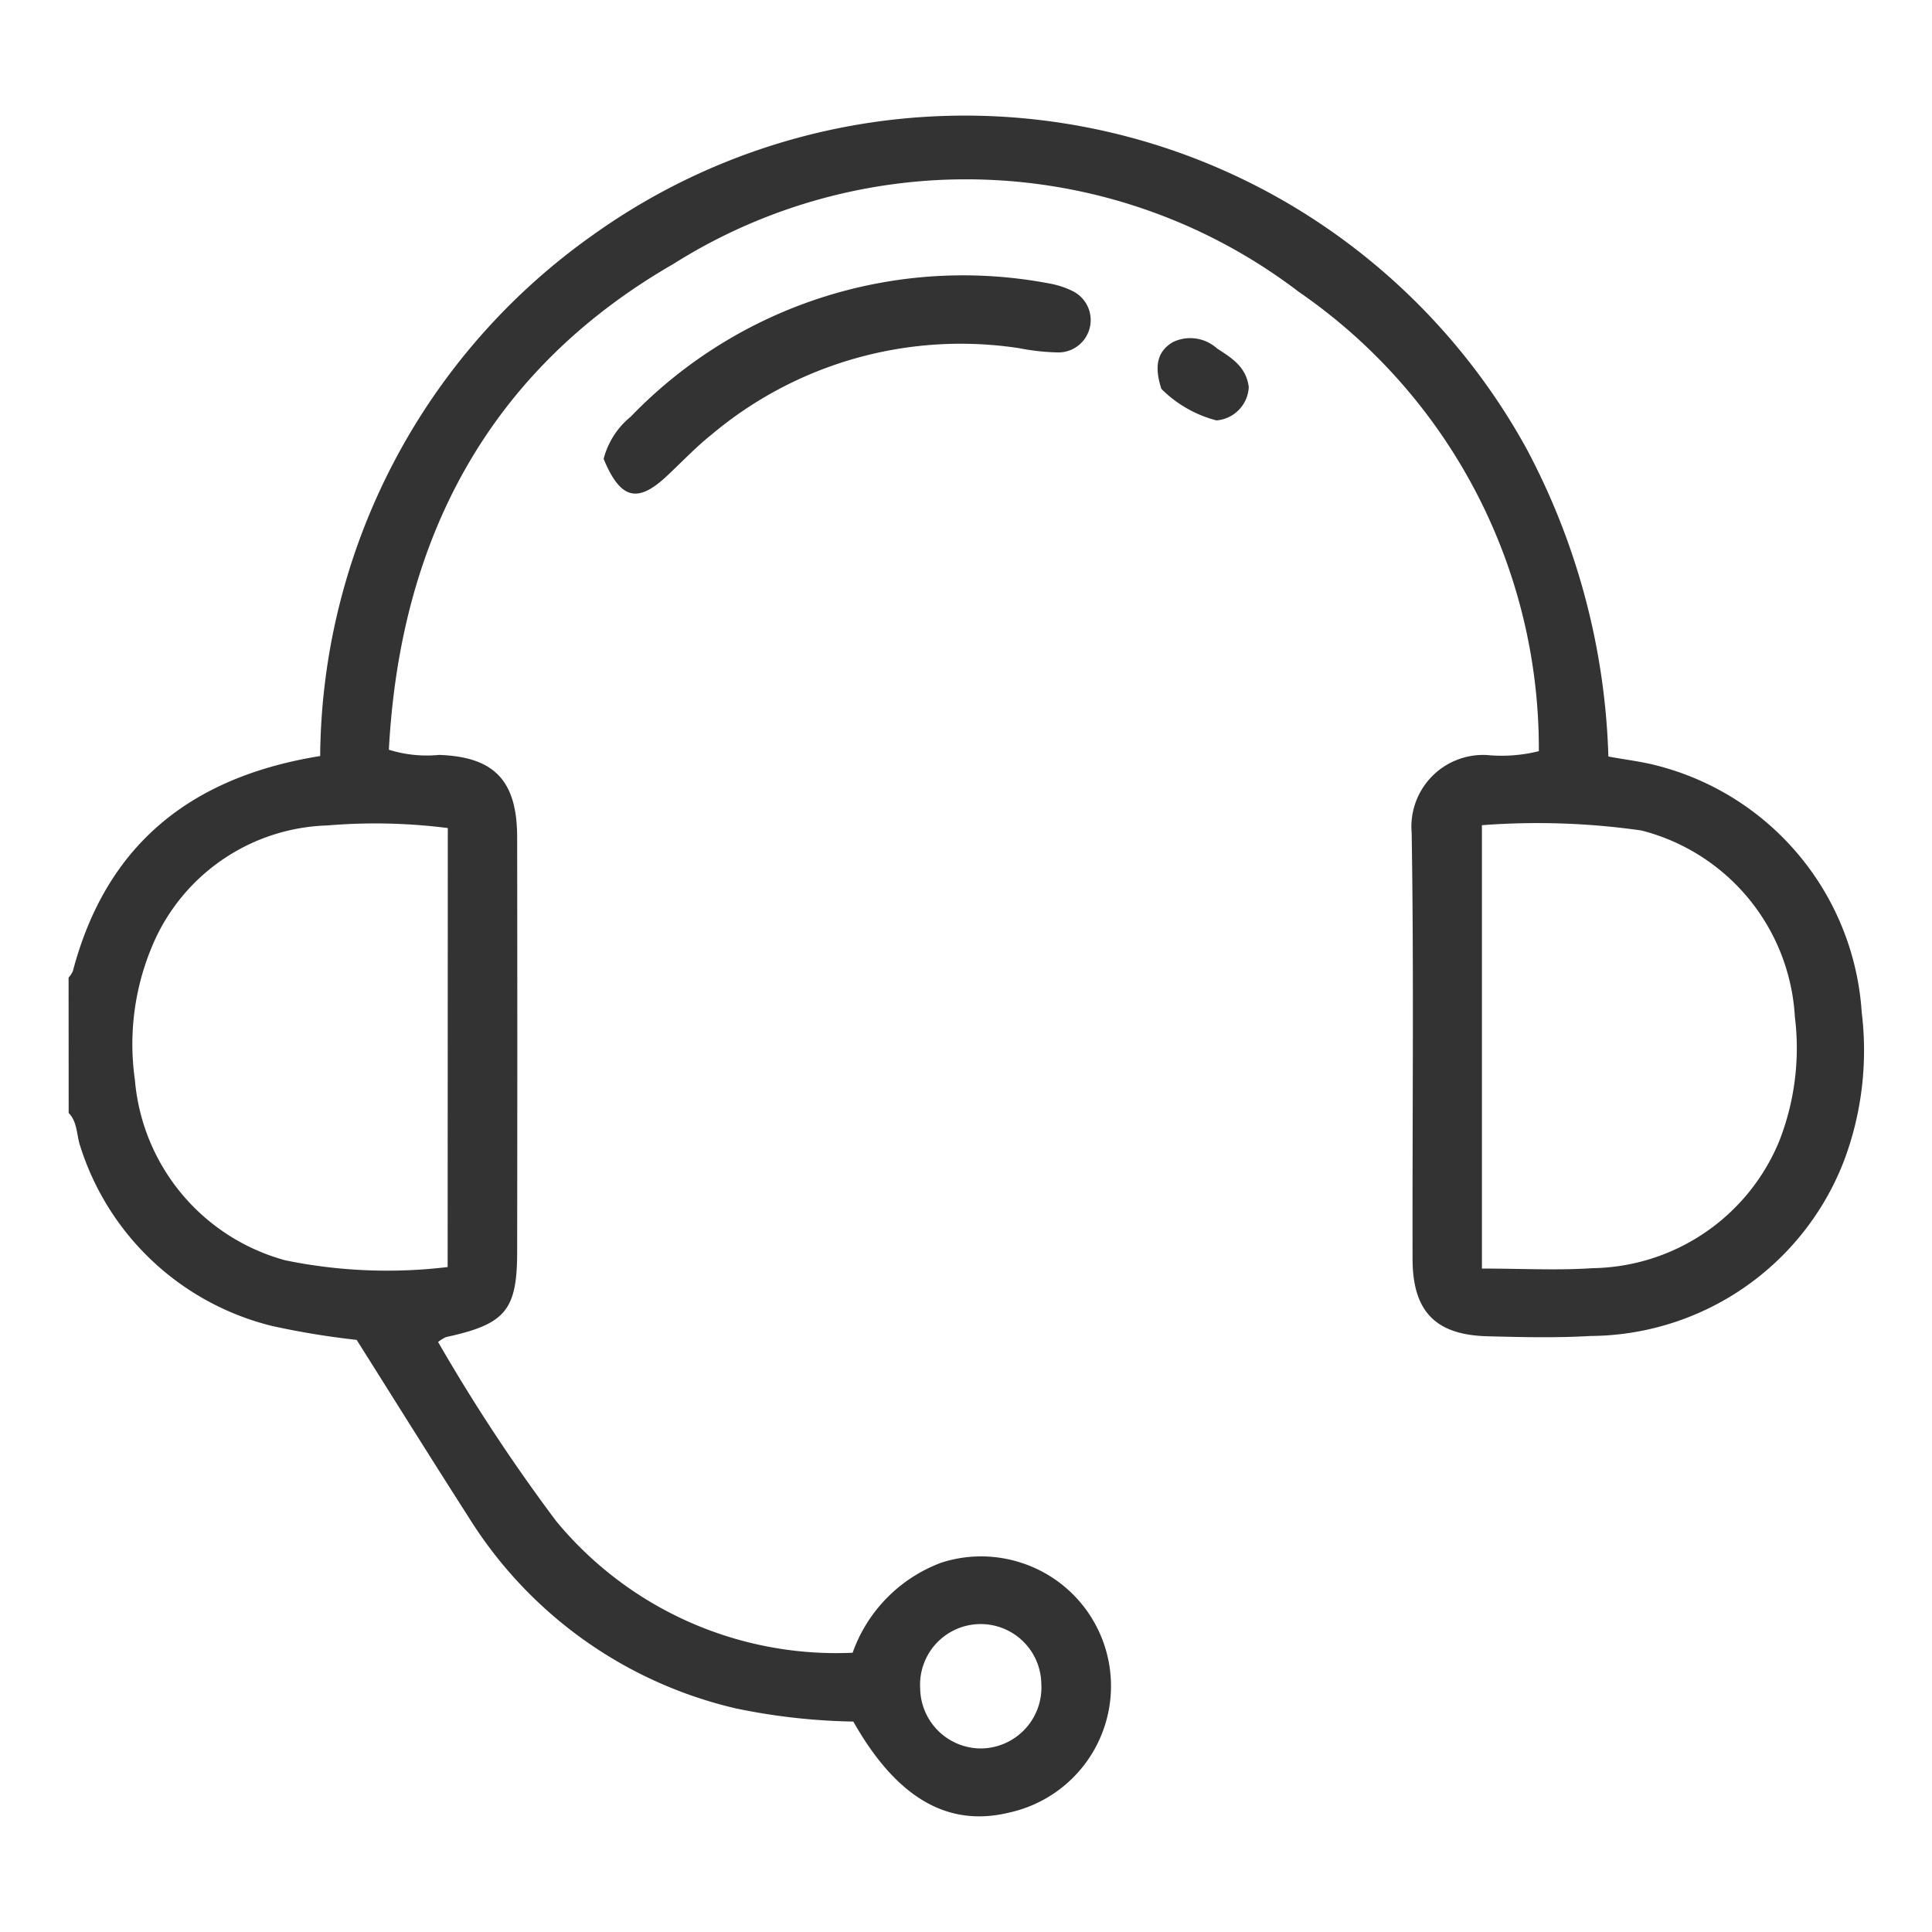 <svg xmlns="http://www.w3.org/2000/svg" viewBox="0 0 50 50">
  <defs>
    <style>
      .a {
        fill: #333;
      }

      .b {
        fill: none;
      }
    </style>
  </defs>
  <g>
    <g>
      <path class="a" d="M1.775,25.3a.632.632,0,0,0,.111-.169c.859-3.252,3.023-5.02,6.4-5.565A16.67,16.67,0,0,1,15.334,6.089a16.537,16.537,0,0,1,18.425-.568A16.7,16.7,0,0,1,39.5,11.6a18.062,18.062,0,0,1,2.125,7.979c.47.086.877.133,1.269.237a7.066,7.066,0,0,1,5.287,6.383,8.114,8.114,0,0,1-.462,3.852,7.077,7.077,0,0,1-6.555,4.524c-.891.052-1.787.031-2.68.007-1.334-.036-1.924-.646-1.927-1.994-.008-3.676.036-7.353-.023-11.029a1.857,1.857,0,0,1,1.945-2.019,3.98,3.98,0,0,0,1.346-.1A14.346,14.346,0,0,0,33.612,7.553a14.189,14.189,0,0,0-16.188-.72c-4.757,2.742-7.069,7.084-7.36,12.57a3.288,3.288,0,0,0,1.3.134c1.427.05,2.018.662,2.02,2.131q.008,5.36,0,10.72c0,1.522-.3,1.881-1.838,2.215a.91.91,0,0,0-.208.128,46,46,0,0,0,3.053,4.632,9.4,9.4,0,0,0,7.675,3.41,3.861,3.861,0,0,1,2.3-2.333,3.346,3.346,0,0,1,2.024-.008,3.352,3.352,0,0,1-.263,6.475c-1.592.393-2.92-.369-4.043-2.353a16.217,16.217,0,0,1-3.024-.337,11.105,11.105,0,0,1-6.939-4.963c-.98-1.53-1.941-3.072-2.891-4.578a20.769,20.769,0,0,1-2.188-.36,6.943,6.943,0,0,1-4.965-4.652c-.1-.286-.066-.622-.3-.86Zm9.814-3.87a14.784,14.784,0,0,0-3.11-.068,5.081,5.081,0,0,0-4.431,2.877,6.536,6.536,0,0,0-.557,3.706,5.3,5.3,0,0,0,3.894,4.672,13.105,13.105,0,0,0,4.2.174Zm26.763,11.4c1.025,0,1.95.052,2.866-.01a5.312,5.312,0,0,0,4.824-3.277,6.585,6.585,0,0,0,.409-3.228,5.287,5.287,0,0,0-3.971-4.822,18.981,18.981,0,0,0-4.128-.137ZM25.389,45.25a1.579,1.579,0,0,0,1.56-1.677,1.569,1.569,0,1,0-3.135.12A1.576,1.576,0,0,0,25.389,45.25Z"/>
      <path class="a" d="M15.622,11.876a2.073,2.073,0,0,1,.7-1.091,11.943,11.943,0,0,1,10.828-3.45,2.222,2.222,0,0,1,.584.186.837.837,0,0,1-.343,1.6A5.813,5.813,0,0,1,26.37,9.01,10.019,10.019,0,0,0,18.4,11.26c-.4.32-.758.7-1.131,1.049C16.5,13.036,16.056,12.925,15.622,11.876Z"/>
      <path class="a" d="M30.056,10.064c-.162-.507-.159-.943.3-1.211a1.032,1.032,0,0,1,1.139.164c.371.242.756.468.823,1a.909.909,0,0,1-.837.863A3.132,3.132,0,0,1,30.056,10.064Z"/>
      <path class="a" d="M28.268,43.6l-.309.052"/>
      <path class="a" d="M31.464,10.249c-.033-.249.2-.174.309-.258"/>
    </g>
    <rect class="b" width="50" height="50"/>
  </g>
</svg>
